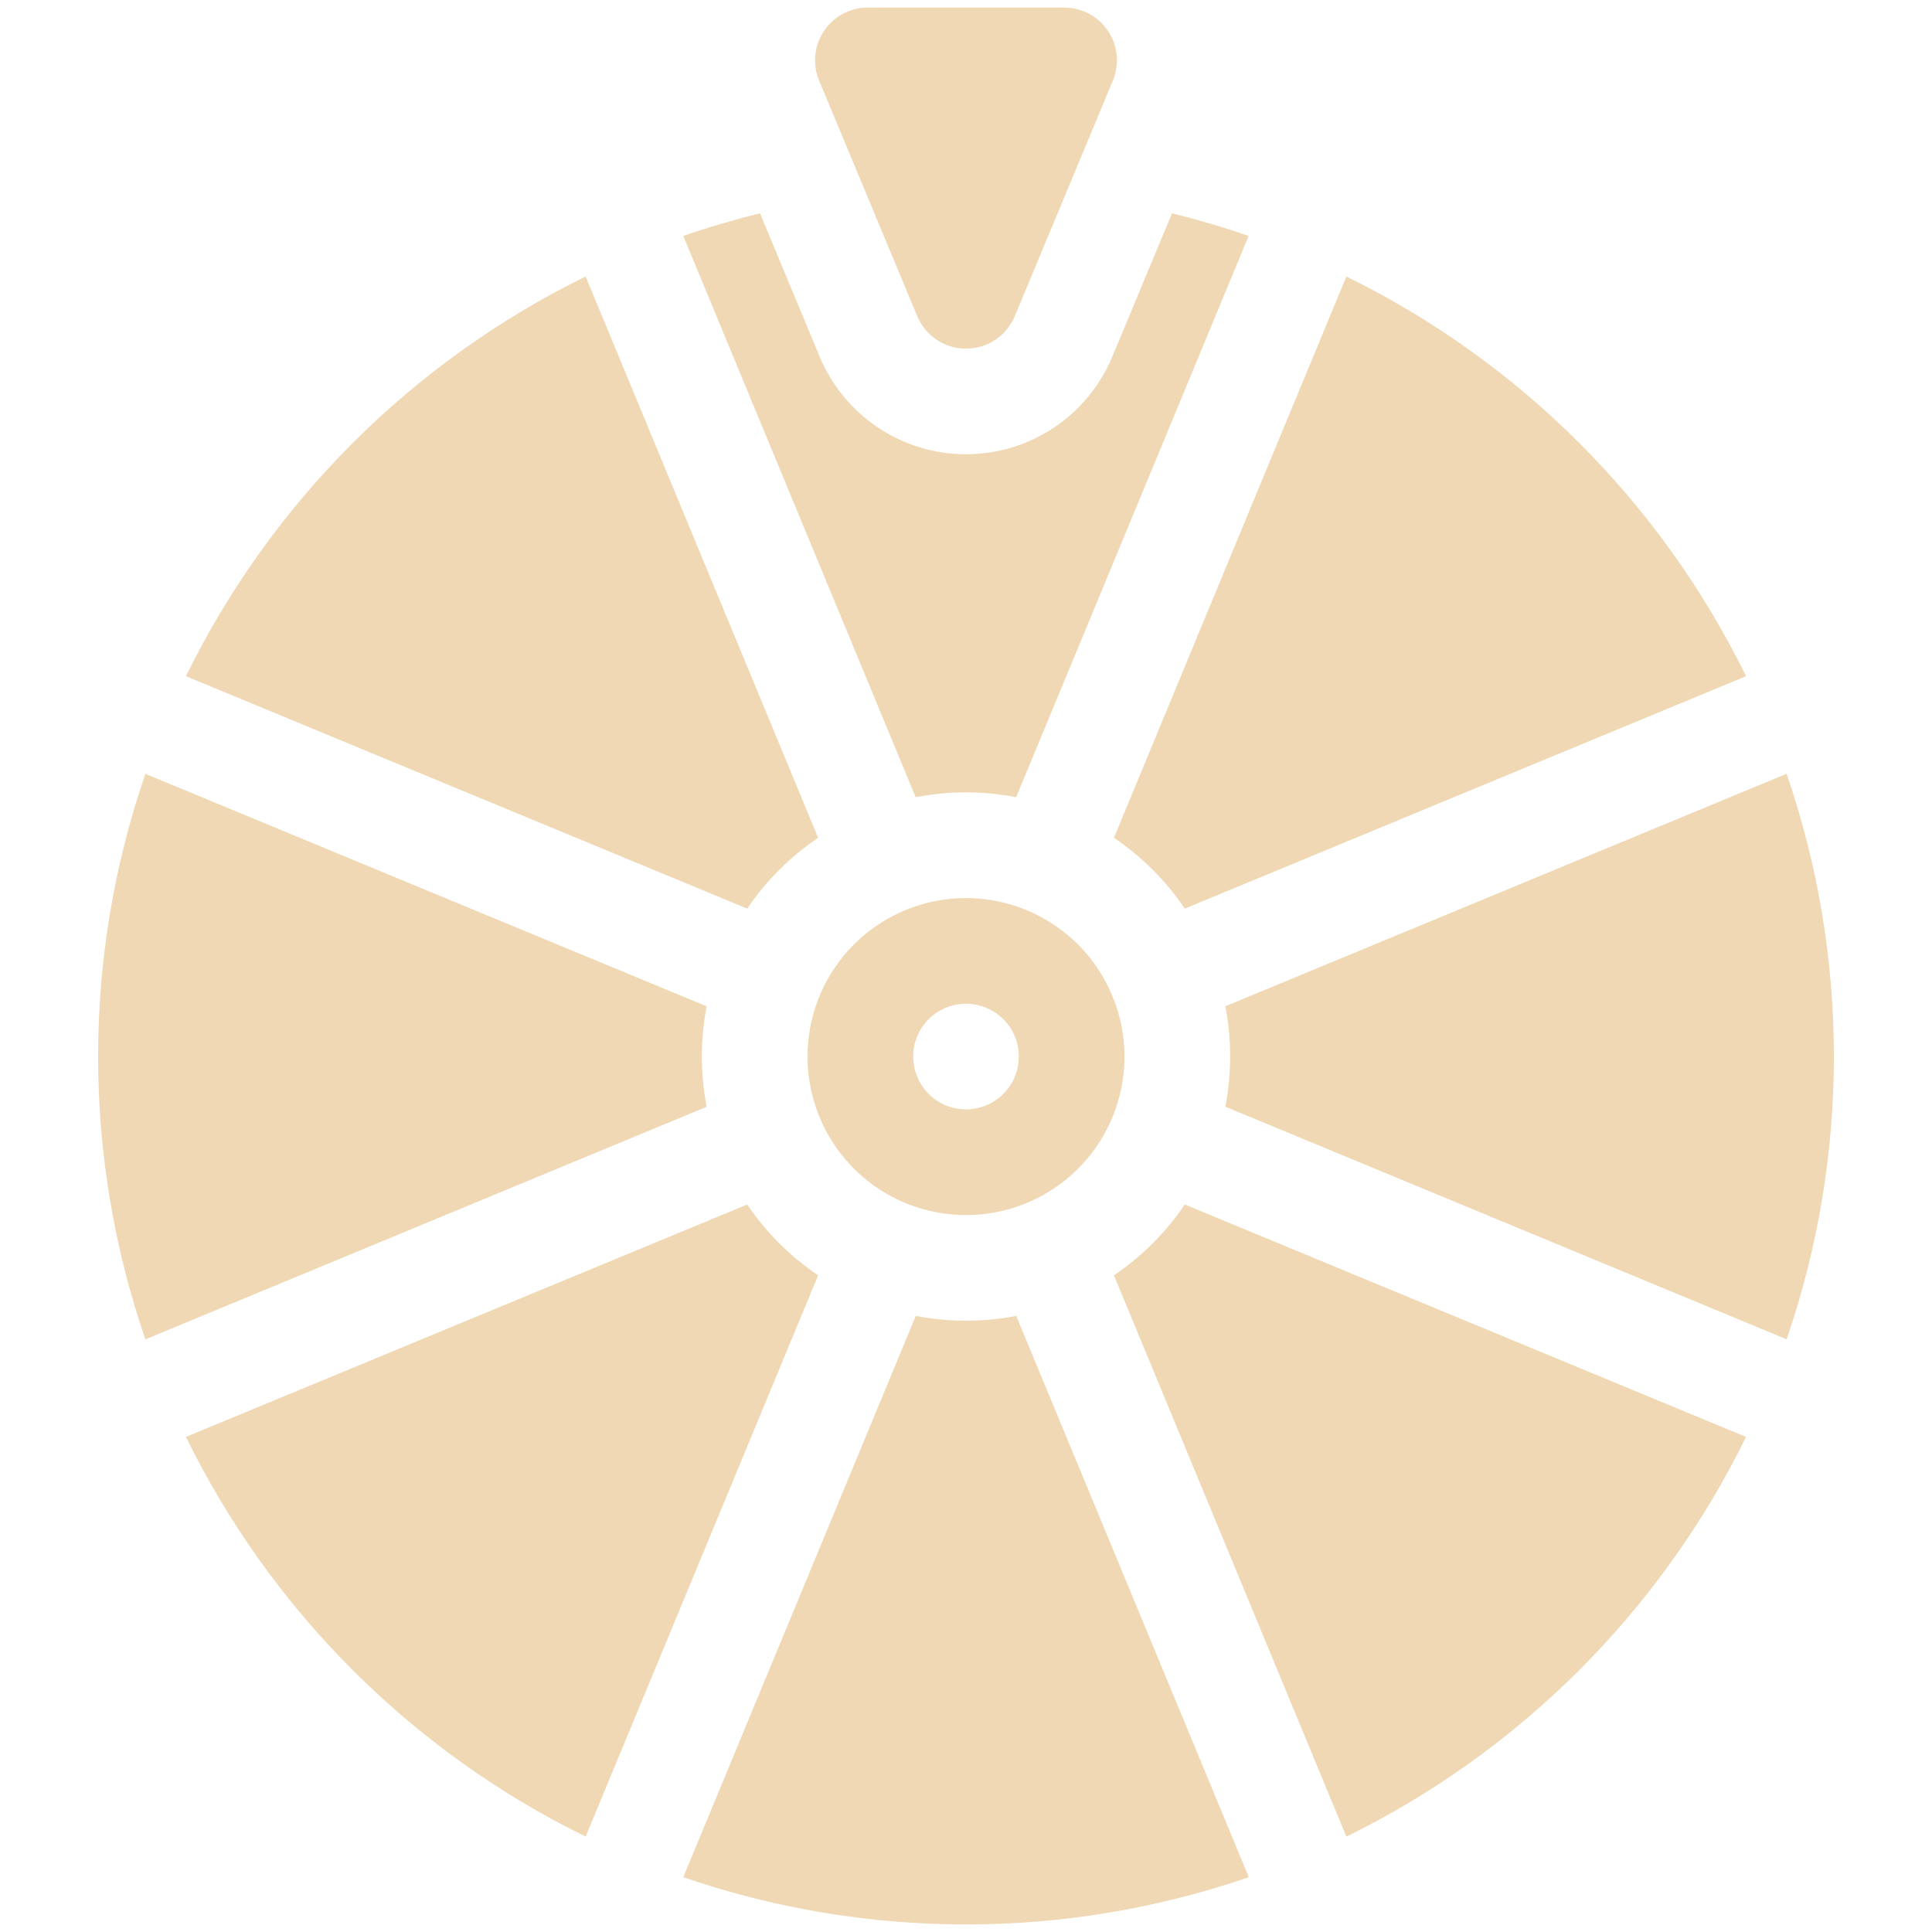 <svg width="24" height="24" viewBox="0 0 24 24" fill="none" xmlns="http://www.w3.org/2000/svg">
<path d="M9.282 11.287C9.517 10.94 9.816 10.642 10.163 10.407L7.275 3.435C5.116 4.494 3.369 6.24 2.31 8.4L9.282 11.287Z" fill="#EFD8B3"/>
<path d="M22.194 16.637C22.977 14.361 22.977 11.888 22.194 9.612L15.222 12.5C15.301 12.912 15.301 13.336 15.222 13.748L22.194 16.637Z" fill="#EFD8B3"/>
<path d="M13.838 10.407C14.184 10.642 14.483 10.94 14.718 11.287L21.69 8.4C20.631 6.24 18.884 4.494 16.725 3.435L13.838 10.407Z" fill="#EFD8B3"/>
<path d="M10.163 15.843C9.816 15.608 9.517 15.31 9.282 14.963L2.31 17.85C3.369 20.01 5.116 21.756 7.275 22.815L10.163 15.843Z" fill="#EFD8B3"/>
<path d="M8.778 13.749C8.699 13.337 8.699 12.913 8.778 12.501L1.806 9.613C1.023 11.889 1.023 14.362 1.806 16.638L8.778 13.749Z" fill="#EFD8B3"/>
<path d="M14.718 14.963C14.483 15.31 14.184 15.608 13.838 15.843L16.725 22.815C18.884 21.756 20.631 20.01 21.69 17.85L14.718 14.963Z" fill="#EFD8B3"/>
<path d="M12.624 16.347C12.212 16.426 11.788 16.426 11.376 16.347L8.488 23.319C10.764 24.102 13.237 24.102 15.513 23.319L12.624 16.347Z" fill="#EFD8B3"/>
<path d="M12 11.156C11.611 11.156 11.23 11.272 10.906 11.488C10.582 11.704 10.33 12.012 10.181 12.372C10.032 12.731 9.993 13.127 10.069 13.509C10.145 13.891 10.332 14.242 10.608 14.517C10.883 14.793 11.234 14.98 11.616 15.056C11.998 15.132 12.394 15.093 12.753 14.944C13.113 14.795 13.421 14.543 13.637 14.219C13.853 13.895 13.969 13.514 13.969 13.125C13.968 12.603 13.761 12.103 13.392 11.733C13.022 11.364 12.522 11.157 12 11.156ZM12 13.781C11.87 13.781 11.743 13.743 11.635 13.671C11.527 13.598 11.443 13.496 11.394 13.376C11.344 13.256 11.331 13.124 11.356 12.997C11.382 12.87 11.444 12.753 11.536 12.661C11.628 12.569 11.745 12.507 11.872 12.481C11.999 12.456 12.131 12.469 12.251 12.519C12.371 12.568 12.473 12.652 12.546 12.76C12.618 12.868 12.656 12.995 12.656 13.125C12.656 13.299 12.587 13.466 12.464 13.589C12.341 13.712 12.174 13.781 12 13.781Z" fill="#EFD8B3"/>
<path d="M10.176 1.002L11.394 3.927C11.444 4.047 11.528 4.149 11.636 4.221C11.744 4.293 11.87 4.331 12 4.331C12.13 4.331 12.256 4.293 12.364 4.221C12.472 4.149 12.556 4.047 12.606 3.927L13.824 1.002C13.866 0.903 13.882 0.794 13.872 0.687C13.862 0.579 13.825 0.476 13.765 0.386C13.705 0.296 13.624 0.222 13.528 0.171C13.433 0.12 13.327 0.094 13.219 0.094H10.781C10.673 0.094 10.567 0.12 10.472 0.171C10.376 0.222 10.295 0.296 10.235 0.386C10.175 0.476 10.138 0.579 10.128 0.687C10.118 0.794 10.134 0.903 10.176 1.002Z" fill="#EFD8B3"/>
<path d="M14.559 2.65L13.817 4.432C13.668 4.79 13.415 5.097 13.092 5.312C12.769 5.528 12.389 5.643 12 5.643C11.611 5.643 11.231 5.528 10.908 5.312C10.585 5.097 10.332 4.79 10.183 4.432L9.441 2.65C9.117 2.73 8.8 2.823 8.488 2.931L11.375 9.903C11.787 9.823 12.211 9.823 12.623 9.903L15.511 2.931C15.2 2.823 14.883 2.73 14.559 2.65Z" fill="#EFD8B3"/>
</svg>
